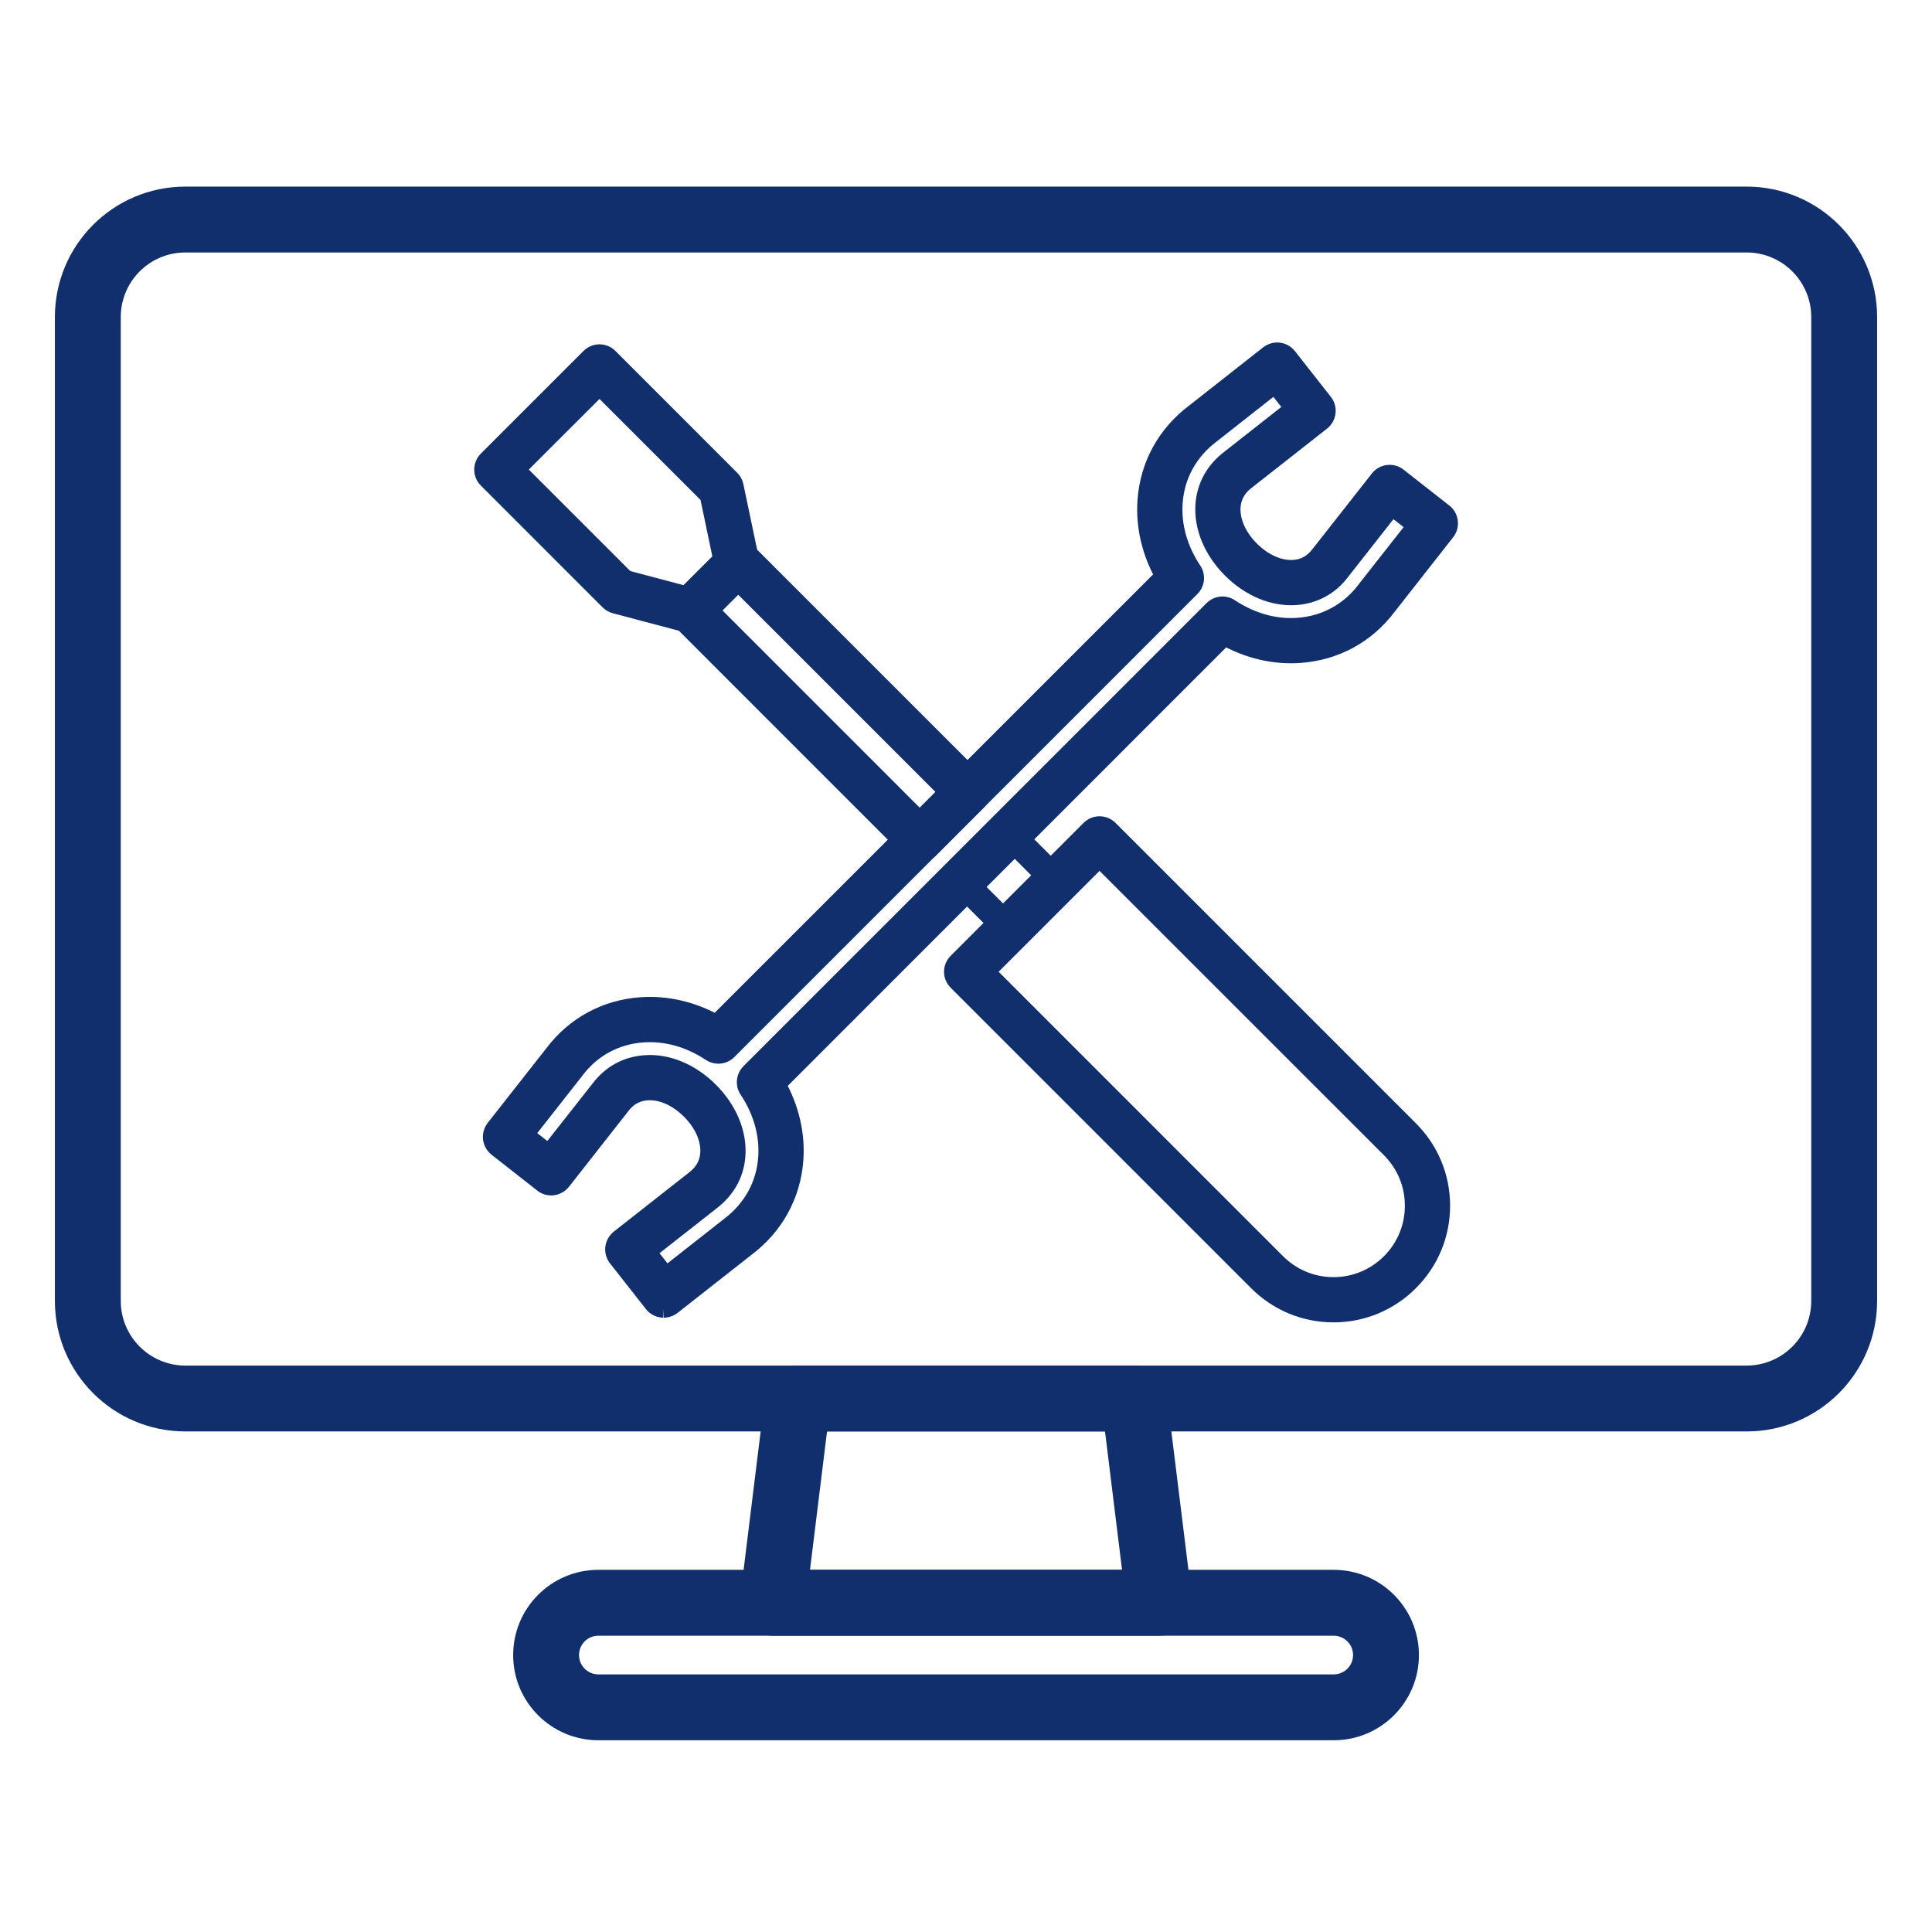 <svg xmlns="http://www.w3.org/2000/svg" width="44" height="44" viewBox="0 0 44 44" fill="none"><rect width="44" height="44" fill="white"></rect><path fill-rule="evenodd" clip-rule="evenodd" d="M1.25 29.627C1.25 31.268 2.581 32.6 4.222 32.6H39.778C41.42 32.6 42.75 31.268 42.75 29.627V7.222C42.75 5.58 41.42 4.25 39.778 4.25H4.222C2.581 4.25 1.25 5.58 1.25 7.222V29.627ZM39.778 31.1H4.222C3.41 31.1 2.75 30.44 2.75 29.627V7.222C2.75 6.409 3.409 5.75 4.222 5.75H39.778C40.591 5.75 41.25 6.409 41.25 7.222V29.627C41.25 30.44 40.591 31.1 39.778 31.1Z" fill="#102F6C"></path><path d="M31.59 26.24L31.59 26.24L25.041 19.692L22.602 22.131L29.15 28.68C29.476 29.006 29.909 29.186 30.37 29.186C30.831 29.186 31.263 29.006 31.59 28.68C31.915 28.354 32.095 27.922 32.095 27.461C32.095 26.998 31.915 26.566 31.59 26.24ZM21.721 21.838L21.722 21.838L24.748 18.812L24.748 18.812C24.826 18.734 24.931 18.69 25.041 18.69C25.152 18.69 25.257 18.735 25.334 18.811L25.335 18.812L32.176 25.654L32.176 25.654C32.659 26.136 32.925 26.777 32.925 27.461C32.925 28.143 32.659 28.784 32.176 29.266C31.694 29.749 31.052 30.016 30.37 30.016C29.688 30.016 29.046 29.749 28.563 29.266C28.563 29.266 28.563 29.266 28.563 29.266L21.722 22.425C21.722 22.425 21.722 22.425 21.722 22.425C21.559 22.263 21.56 22.001 21.721 21.838Z" fill="#102F6C" stroke="#102F6C" stroke-width="0.2"></path><path d="M22.328 20.059L22.985 20.716L23.626 20.076L22.969 19.418L22.328 20.059ZM22.985 21.476C22.904 21.476 22.824 21.447 22.762 21.384L21.66 20.281C21.601 20.223 21.567 20.143 21.567 20.059C21.567 19.975 21.601 19.895 21.66 19.836L22.746 18.751C22.869 18.627 23.068 18.627 23.191 18.751L24.294 19.853C24.417 19.977 24.417 20.176 24.294 20.298L23.208 21.384C23.146 21.447 23.066 21.476 22.985 21.476Z" fill="#102F6C"></path><mask id="path-5-outside-1_3708_7527" maskUnits="userSpaceOnUse" x="14.41" y="11.439" width="9" height="9" fill="black"><rect fill="white" x="14.41" y="11.439" width="9" height="9"></rect><path d="M16.171 13.901L20.947 18.679L21.588 18.036L16.811 13.261L16.171 13.901ZM20.947 19.439C20.866 19.439 20.786 19.407 20.724 19.347L15.502 14.124C15.443 14.065 15.41 13.985 15.41 13.901C15.41 13.819 15.443 13.737 15.502 13.679L16.589 12.593C16.712 12.469 16.911 12.469 17.034 12.593L22.256 17.814C22.315 17.875 22.348 17.954 22.348 18.036C22.348 18.12 22.315 18.2 22.256 18.259L21.17 19.347C21.108 19.407 21.027 19.439 20.947 19.439"></path></mask><path d="M16.171 13.901L20.947 18.679L21.588 18.036L16.811 13.261L16.171 13.901ZM20.947 19.439C20.866 19.439 20.786 19.407 20.724 19.347L15.502 14.124C15.443 14.065 15.41 13.985 15.41 13.901C15.41 13.819 15.443 13.737 15.502 13.679L16.589 12.593C16.712 12.469 16.911 12.469 17.034 12.593L22.256 17.814C22.315 17.875 22.348 17.954 22.348 18.036C22.348 18.12 22.315 18.2 22.256 18.259L21.17 19.347C21.108 19.407 21.027 19.439 20.947 19.439" fill="#102F6C"></path><path d="M16.171 13.901L16.029 14.043L15.888 13.901L16.029 13.76L16.171 13.901ZM20.947 18.679L21.088 18.82L20.947 18.962L20.805 18.82L20.947 18.679ZM21.588 18.036L21.729 17.895L21.87 18.036L21.729 18.177L21.588 18.036ZM16.811 13.261L16.67 13.119L16.811 12.978L16.953 13.119L16.811 13.261ZM20.724 19.347L20.584 19.489L20.583 19.488L20.724 19.347ZM15.502 14.124L15.643 13.982L15.644 13.982L15.502 14.124ZM15.502 13.679L15.644 13.82L15.643 13.82L15.502 13.679ZM16.589 12.593L16.731 12.734L16.73 12.734L16.589 12.593ZM17.034 12.593L16.893 12.734L16.892 12.734L17.034 12.593ZM22.256 17.814L22.397 17.672L22.399 17.674L22.256 17.814ZM22.256 18.259L22.114 18.117L22.115 18.117L22.256 18.259ZM21.17 19.347L21.311 19.488L21.31 19.489L21.17 19.347ZM16.312 13.76L21.088 18.537L20.805 18.82L16.029 14.043L16.312 13.76ZM20.805 18.538L21.446 17.895L21.729 18.177L21.088 18.82L20.805 18.538ZM21.446 18.178L16.67 13.402L16.953 13.119L21.729 17.895L21.446 18.178ZM16.953 13.402L16.312 14.043L16.029 13.76L16.67 13.119L16.953 13.402ZM20.947 19.639C20.814 19.639 20.683 19.587 20.584 19.489L20.865 19.204C20.889 19.228 20.918 19.239 20.947 19.239V19.639ZM20.583 19.488L15.361 14.265L15.644 13.982L20.866 19.205L20.583 19.488ZM15.361 14.265C15.264 14.169 15.21 14.038 15.21 13.901H15.61C15.61 13.932 15.622 13.961 15.643 13.982L15.361 14.265ZM15.21 13.901C15.21 13.767 15.264 13.634 15.361 13.537L15.643 13.82C15.623 13.841 15.61 13.872 15.61 13.901H15.21ZM15.361 13.537L16.447 12.451L16.73 12.734L15.644 13.82L15.361 13.537ZM16.447 12.452C16.648 12.249 16.975 12.249 17.176 12.452L16.892 12.734C16.847 12.689 16.775 12.689 16.731 12.734L16.447 12.452ZM17.175 12.451L22.397 17.672L22.114 17.955L16.893 12.734L17.175 12.451ZM22.399 17.674C22.493 17.771 22.548 17.9 22.548 18.036H22.148C22.148 18.009 22.137 17.978 22.112 17.953L22.399 17.674ZM22.548 18.036C22.548 18.173 22.494 18.304 22.397 18.401L22.115 18.117C22.136 18.096 22.148 18.067 22.148 18.036H22.548ZM22.397 18.4L21.311 19.488L21.028 19.205L22.114 18.117L22.397 18.4ZM21.31 19.489C21.211 19.587 21.079 19.639 20.947 19.639V19.239C20.976 19.239 21.005 19.228 21.029 19.204L21.31 19.489Z" fill="#102F6C" mask="url(#path-5-outside-1_3708_7527)"></path><mask id="path-7-outside-2_3708_7527" maskUnits="userSpaceOnUse" x="10.197" y="6.809" width="24" height="24" fill="black"><rect fill="white" x="10.197" y="6.809" width="24" height="24"></rect><path d="M14.74 28.507L15.168 29.053L16.61 27.919C17.121 27.535 17.424 26.984 17.468 26.365C17.505 25.838 17.355 25.304 17.034 24.819C16.951 24.695 16.968 24.529 17.074 24.422L27.619 13.878C27.724 13.771 27.89 13.754 28.015 13.838C28.499 14.158 29.033 14.309 29.56 14.271C30.18 14.227 30.727 13.929 31.101 13.431L32.247 11.971L31.702 11.543L30.551 13.009C30.295 13.351 29.933 13.551 29.51 13.58C29.003 13.616 28.465 13.393 28.039 12.967C27.613 12.54 27.389 12.003 27.425 11.495C27.455 11.073 27.659 10.707 28.014 10.441L29.462 9.302L29.034 8.758L27.592 9.892C27.081 10.275 26.778 10.825 26.734 11.446C26.697 11.971 26.847 12.507 27.168 12.99C27.251 13.116 27.234 13.282 27.128 13.387L16.583 23.933C16.477 24.038 16.312 24.055 16.186 23.973C15.702 23.652 15.168 23.503 14.643 23.54C14.022 23.582 13.475 23.881 13.101 24.38L11.955 25.84L12.5 26.266L13.651 24.802C13.907 24.46 14.268 24.261 14.691 24.231C15.2 24.193 15.737 24.418 16.163 24.844C16.589 25.271 16.812 25.806 16.776 26.317C16.747 26.739 16.543 27.102 16.188 27.369L14.74 28.507ZM15.115 29.809L15.077 29.807C14.995 29.798 14.919 29.754 14.867 29.689L14.05 28.65C13.998 28.582 13.975 28.5 13.985 28.416C13.995 28.335 14.037 28.259 14.103 28.206L15.804 26.869C16.017 26.709 16.131 26.51 16.148 26.27C16.171 25.945 16.014 25.586 15.717 25.29C15.42 24.994 15.064 24.836 14.736 24.859C14.497 24.876 14.3 24.985 14.15 25.185L12.8 26.904C12.749 26.97 12.673 27.012 12.59 27.022C12.507 27.033 12.424 27.009 12.358 26.957L11.318 26.14C11.252 26.088 11.209 26.012 11.2 25.93C11.19 25.846 11.213 25.762 11.265 25.697L12.601 23.996C13.082 23.355 13.793 22.967 14.598 22.91C15.181 22.87 15.771 23.007 16.313 23.311L26.508 13.118C26.202 12.576 26.064 11.986 26.106 11.4C26.163 10.596 26.554 9.882 27.208 9.393L28.892 8.067C28.958 8.017 29.041 7.992 29.124 8.002C29.207 8.013 29.283 8.055 29.335 8.122L30.152 9.162C30.259 9.298 30.236 9.495 30.099 9.605L28.398 10.94C28.185 11.1 28.071 11.302 28.054 11.539C28.031 11.866 28.188 12.223 28.485 12.522C28.781 12.818 29.138 12.973 29.466 12.952C29.705 12.935 29.902 12.824 30.051 12.624L31.401 10.907C31.453 10.842 31.529 10.797 31.611 10.789C31.694 10.779 31.778 10.802 31.844 10.854L32.884 11.671C32.95 11.722 32.992 11.797 33.002 11.881C33.012 11.963 32.989 12.047 32.937 12.112L31.6 13.815C31.12 14.456 30.41 14.842 29.604 14.899C29.019 14.941 28.43 14.802 27.889 14.498L17.694 24.693C17.999 25.235 18.137 25.823 18.096 26.409C18.039 27.213 17.648 27.927 16.994 28.419L15.309 29.742C15.254 29.786 15.185 29.809 15.115 29.809"></path></mask><path d="M14.74 28.507L15.168 29.053L16.61 27.919C17.121 27.535 17.424 26.984 17.468 26.365C17.505 25.838 17.355 25.304 17.034 24.819C16.951 24.695 16.968 24.529 17.074 24.422L27.619 13.878C27.724 13.771 27.89 13.754 28.015 13.838C28.499 14.158 29.033 14.309 29.56 14.271C30.18 14.227 30.727 13.929 31.101 13.431L32.247 11.971L31.702 11.543L30.551 13.009C30.295 13.351 29.933 13.551 29.51 13.58C29.003 13.616 28.465 13.393 28.039 12.967C27.613 12.54 27.389 12.003 27.425 11.495C27.455 11.073 27.659 10.707 28.014 10.441L29.462 9.302L29.034 8.758L27.592 9.892C27.081 10.275 26.778 10.825 26.734 11.446C26.697 11.971 26.847 12.507 27.168 12.99C27.251 13.116 27.234 13.282 27.128 13.387L16.583 23.933C16.477 24.038 16.312 24.055 16.186 23.973C15.702 23.652 15.168 23.503 14.643 23.54C14.022 23.582 13.475 23.881 13.101 24.38L11.955 25.84L12.5 26.266L13.651 24.802C13.907 24.46 14.268 24.261 14.691 24.231C15.2 24.193 15.737 24.418 16.163 24.844C16.589 25.271 16.812 25.806 16.776 26.317C16.747 26.739 16.543 27.102 16.188 27.369L14.74 28.507ZM15.115 29.809L15.077 29.807C14.995 29.798 14.919 29.754 14.867 29.689L14.05 28.65C13.998 28.582 13.975 28.5 13.985 28.416C13.995 28.335 14.037 28.259 14.103 28.206L15.804 26.869C16.017 26.709 16.131 26.51 16.148 26.27C16.171 25.945 16.014 25.586 15.717 25.29C15.42 24.994 15.064 24.836 14.736 24.859C14.497 24.876 14.3 24.985 14.15 25.185L12.8 26.904C12.749 26.97 12.673 27.012 12.59 27.022C12.507 27.033 12.424 27.009 12.358 26.957L11.318 26.14C11.252 26.088 11.209 26.012 11.2 25.93C11.19 25.846 11.213 25.762 11.265 25.697L12.601 23.996C13.082 23.355 13.793 22.967 14.598 22.91C15.181 22.87 15.771 23.007 16.313 23.311L26.508 13.118C26.202 12.576 26.064 11.986 26.106 11.4C26.163 10.596 26.554 9.882 27.208 9.393L28.892 8.067C28.958 8.017 29.041 7.992 29.124 8.002C29.207 8.013 29.283 8.055 29.335 8.122L30.152 9.162C30.259 9.298 30.236 9.495 30.099 9.605L28.398 10.94C28.185 11.1 28.071 11.302 28.054 11.539C28.031 11.866 28.188 12.223 28.485 12.522C28.781 12.818 29.138 12.973 29.466 12.952C29.705 12.935 29.902 12.824 30.051 12.624L31.401 10.907C31.453 10.842 31.529 10.797 31.611 10.789C31.694 10.779 31.778 10.802 31.844 10.854L32.884 11.671C32.95 11.722 32.992 11.797 33.002 11.881C33.012 11.963 32.989 12.047 32.937 12.112L31.6 13.815C31.12 14.456 30.41 14.842 29.604 14.899C29.019 14.941 28.43 14.802 27.889 14.498L17.694 24.693C17.999 25.235 18.137 25.823 18.096 26.409C18.039 27.213 17.648 27.927 16.994 28.419L15.309 29.742C15.254 29.786 15.185 29.809 15.115 29.809" fill="#102F6C"></path><path d="M14.74 28.507L14.583 28.63L14.459 28.473L14.616 28.35L14.74 28.507ZM15.168 29.053L15.292 29.21L15.134 29.334L15.011 29.176L15.168 29.053ZM16.61 27.919L16.486 27.762L16.49 27.759L16.61 27.919ZM17.468 26.365L17.268 26.351L17.268 26.351L17.468 26.365ZM17.034 24.819L17.2 24.708L17.201 24.709L17.034 24.819ZM17.074 24.422L16.932 24.282L16.932 24.281L17.074 24.422ZM27.619 13.878L27.761 14.019L27.76 14.02L27.619 13.878ZM28.015 13.838L27.905 14.005L27.904 14.004L28.015 13.838ZM29.56 14.271L29.545 14.071L29.546 14.071L29.56 14.271ZM31.101 13.431L30.94 13.311L30.943 13.307L31.101 13.431ZM32.247 11.971L32.371 11.814L32.528 11.938L32.404 12.095L32.247 11.971ZM31.702 11.543L31.545 11.419L31.668 11.262L31.826 11.386L31.702 11.543ZM30.551 13.009L30.391 12.889L30.394 12.885L30.551 13.009ZM29.51 13.58L29.496 13.38L29.497 13.38L29.51 13.58ZM28.039 12.967L28.181 12.825L28.181 12.825L28.039 12.967ZM27.425 11.495L27.625 11.509L27.625 11.509L27.425 11.495ZM28.014 10.441L28.137 10.598L28.134 10.6L28.014 10.441ZM29.462 9.302L29.619 9.179L29.743 9.336L29.585 9.46L29.462 9.302ZM29.034 8.758L28.91 8.601L29.067 8.478L29.191 8.635L29.034 8.758ZM27.592 9.892L27.715 10.05L27.712 10.053L27.592 9.892ZM26.734 11.446L26.934 11.46L26.934 11.461L26.734 11.446ZM27.168 12.99L27.334 12.879L27.335 12.88L27.168 12.99ZM27.128 13.387L26.987 13.245L26.988 13.245L27.128 13.387ZM16.583 23.933L16.724 24.074L16.724 24.075L16.583 23.933ZM16.186 23.973L16.077 24.14L16.076 24.14L16.186 23.973ZM14.643 23.54L14.657 23.74L14.656 23.74L14.643 23.54ZM13.101 24.38L13.262 24.5L13.259 24.504L13.101 24.38ZM11.955 25.84L11.832 25.997L11.674 25.874L11.797 25.716L11.955 25.84ZM12.5 26.266L12.657 26.39L12.534 26.547L12.376 26.424L12.5 26.266ZM13.651 24.802L13.811 24.922L13.808 24.926L13.651 24.802ZM14.691 24.231L14.706 24.431L14.705 24.431L14.691 24.231ZM16.163 24.844L16.021 24.986L16.021 24.986L16.163 24.844ZM16.776 26.317L16.577 26.302L16.577 26.302L16.776 26.317ZM16.188 27.369L16.065 27.211L16.068 27.209L16.188 27.369ZM15.077 29.807L15.066 30.007L15.057 30.006L15.077 29.807ZM14.867 29.689L14.71 29.814L14.71 29.813L14.867 29.689ZM14.05 28.65L13.893 28.773L13.891 28.771L14.05 28.65ZM13.985 28.416L13.786 28.393L13.786 28.393L13.985 28.416ZM14.103 28.206L13.978 28.05L13.979 28.049L14.103 28.206ZM15.804 26.869L15.681 26.712L15.684 26.709L15.804 26.869ZM16.148 26.27L15.948 26.256L15.948 26.256L16.148 26.27ZM15.717 25.29L15.858 25.148L15.859 25.148L15.717 25.29ZM14.736 24.859L14.75 25.059L14.75 25.059L14.736 24.859ZM14.15 25.185L14.31 25.305L14.308 25.308L14.15 25.185ZM12.8 26.904L12.958 27.028L12.957 27.029L12.8 26.904ZM12.59 27.022L12.565 26.824L12.565 26.824L12.59 27.022ZM12.358 26.957L12.482 26.8L12.483 26.801L12.358 26.957ZM11.318 26.14L11.194 26.297L11.193 26.296L11.318 26.14ZM11.2 25.93L11.001 25.954L11.001 25.954L11.2 25.93ZM11.265 25.697L11.422 25.821L11.422 25.821L11.265 25.697ZM12.601 23.996L12.761 24.116L12.759 24.12L12.601 23.996ZM14.598 22.91L14.584 22.711L14.585 22.711L14.598 22.91ZM16.313 23.311L16.454 23.453L16.347 23.56L16.215 23.486L16.313 23.311ZM26.508 13.118L26.682 13.02L26.756 13.152L26.649 13.259L26.508 13.118ZM26.106 11.4L26.305 11.414L26.305 11.414L26.106 11.4ZM27.208 9.393L27.332 9.55L27.328 9.553L27.208 9.393ZM28.892 8.067L28.768 7.91L28.77 7.909L28.892 8.067ZM29.124 8.002L29.149 7.804L29.149 7.804L29.124 8.002ZM29.335 8.122L29.177 8.246L29.176 8.244L29.335 8.122ZM30.152 9.162L29.995 9.285L29.995 9.285L30.152 9.162ZM30.099 9.605L30.224 9.761L30.222 9.762L30.099 9.605ZM28.398 10.94L28.521 11.098L28.517 11.1L28.398 10.94ZM28.054 11.539L27.854 11.525L27.854 11.524L28.054 11.539ZM28.485 12.522L28.343 12.663L28.343 12.663L28.485 12.522ZM29.466 12.952L29.48 13.152L29.479 13.152L29.466 12.952ZM30.051 12.624L29.891 12.504L29.894 12.501L30.051 12.624ZM31.401 10.907L31.244 10.783L31.244 10.782L31.401 10.907ZM31.611 10.789L31.637 10.988L31.632 10.988L31.611 10.789ZM31.844 10.854L31.72 11.011L31.719 11.011L31.844 10.854ZM32.884 11.671L32.762 11.83L32.761 11.828L32.884 11.671ZM33.002 11.881L32.803 11.905L32.803 11.904L33.002 11.881ZM32.937 12.112L32.78 11.989L32.78 11.988L32.937 12.112ZM31.6 13.815L31.44 13.695L31.443 13.692L31.6 13.815ZM29.604 14.899L29.59 14.699L29.59 14.699L29.604 14.899ZM27.889 14.498L27.747 14.356L27.855 14.249L27.987 14.323L27.889 14.498ZM17.694 24.693L17.52 24.791L17.446 24.659L17.553 24.552L17.694 24.693ZM18.096 26.409L17.896 26.395L17.896 26.395L18.096 26.409ZM16.994 28.419L16.87 28.261L16.874 28.259L16.994 28.419ZM15.309 29.742L15.185 29.585L15.186 29.584L15.309 29.742ZM14.897 28.383L15.325 28.929L15.011 29.176L14.583 28.63L14.897 28.383ZM15.044 28.896L16.487 27.762L16.734 28.076L15.292 29.21L15.044 28.896ZM16.49 27.759C16.956 27.409 17.229 26.911 17.268 26.351L17.667 26.379C17.619 27.058 17.286 27.661 16.73 28.079L16.49 27.759ZM17.268 26.351C17.302 25.872 17.167 25.382 16.867 24.93L17.201 24.709C17.544 25.227 17.708 25.803 17.667 26.379L17.268 26.351ZM16.867 24.93C16.731 24.726 16.76 24.455 16.932 24.282L17.216 24.563C17.176 24.604 17.171 24.665 17.2 24.708L16.867 24.93ZM16.932 24.281L27.477 13.737L27.76 14.02L17.215 24.564L16.932 24.281ZM27.476 13.738C27.65 13.562 27.922 13.535 28.127 13.672L27.904 14.004C27.858 13.974 27.799 13.98 27.761 14.019L27.476 13.738ZM28.125 13.671C28.577 13.969 29.067 14.106 29.545 14.071L29.574 14.47C28.998 14.512 28.422 14.346 27.905 14.005L28.125 13.671ZM29.546 14.071C30.108 14.031 30.602 13.762 30.941 13.311L31.261 13.551C30.852 14.095 30.252 14.422 29.574 14.47L29.546 14.071ZM30.943 13.307L32.09 11.848L32.404 12.095L31.258 13.554L30.943 13.307ZM32.123 12.129L31.578 11.7L31.826 11.386L32.371 11.814L32.123 12.129ZM31.859 11.666L30.708 13.132L30.394 12.885L31.545 11.419L31.859 11.666ZM30.711 13.129C30.421 13.517 30.006 13.746 29.524 13.78L29.497 13.38C29.86 13.355 30.169 13.186 30.391 12.889L30.711 13.129ZM29.524 13.78C28.949 13.82 28.357 13.568 27.898 13.108L28.181 12.825C28.574 13.219 29.057 13.411 29.496 13.38L29.524 13.78ZM27.898 13.108C27.439 12.649 27.185 12.057 27.226 11.48L27.625 11.509C27.594 11.949 27.787 12.432 28.181 12.825L27.898 13.108ZM27.226 11.481C27.26 10.998 27.495 10.58 27.893 10.281L28.134 10.6C27.823 10.834 27.651 11.147 27.625 11.509L27.226 11.481ZM27.89 10.283L29.338 9.145L29.585 9.46L28.137 10.598L27.89 10.283ZM29.305 9.426L28.877 8.882L29.191 8.635L29.619 9.179L29.305 9.426ZM29.157 8.916L27.715 10.05L27.468 9.735L28.91 8.601L29.157 8.916ZM27.712 10.053C27.246 10.401 26.973 10.898 26.934 11.46L26.535 11.432C26.583 10.752 26.915 10.148 27.472 9.732L27.712 10.053ZM26.934 11.461C26.9 11.937 27.035 12.429 27.334 12.879L27.001 13.101C26.658 12.585 26.494 12.006 26.535 11.432L26.934 11.461ZM27.335 12.88C27.47 13.084 27.444 13.356 27.269 13.529L26.988 13.245C27.025 13.208 27.032 13.148 27.001 13.1L27.335 12.88ZM27.27 13.528L16.724 24.074L16.442 23.792L26.987 13.245L27.27 13.528ZM16.724 24.075C16.551 24.247 16.281 24.274 16.077 24.14L16.296 23.806C16.342 23.836 16.403 23.829 16.442 23.791L16.724 24.075ZM16.076 24.14C15.625 23.84 15.133 23.706 14.657 23.74L14.628 23.341C15.202 23.299 15.78 23.463 16.297 23.806L16.076 24.14ZM14.656 23.74C14.094 23.778 13.6 24.047 13.261 24.5L12.941 24.261C13.349 23.714 13.95 23.387 14.629 23.341L14.656 23.74ZM13.259 24.504L12.112 25.963L11.797 25.716L12.944 24.257L13.259 24.504ZM12.078 25.682L12.623 26.109L12.376 26.424L11.832 25.997L12.078 25.682ZM12.342 26.142L13.493 24.679L13.808 24.926L12.657 26.39L12.342 26.142ZM13.491 24.683C13.781 24.295 14.195 24.065 14.677 24.032L14.705 24.431C14.341 24.456 14.033 24.626 13.811 24.922L13.491 24.683ZM14.676 24.032C15.255 23.989 15.845 24.244 16.304 24.703L16.021 24.986C15.628 24.592 15.146 24.398 14.706 24.431L14.676 24.032ZM16.304 24.703C16.763 25.162 17.017 25.752 16.976 26.331L16.577 26.302C16.608 25.861 16.414 25.379 16.021 24.986L16.304 24.703ZM16.976 26.331C16.942 26.814 16.707 27.229 16.308 27.529L16.068 27.209C16.379 26.975 16.551 26.663 16.577 26.302L16.976 26.331ZM16.312 27.526L14.864 28.664L14.616 28.35L16.065 27.211L16.312 27.526ZM15.104 30.009L15.066 30.006L15.089 29.607L15.126 29.609L15.104 30.009ZM15.057 30.006C14.916 29.991 14.793 29.918 14.71 29.814L15.024 29.565C15.045 29.591 15.072 29.605 15.098 29.608L15.057 30.006ZM14.71 29.813L13.893 28.773L14.207 28.526L15.024 29.566L14.71 29.813ZM13.891 28.771C13.809 28.664 13.77 28.53 13.786 28.393L14.183 28.44C14.18 28.471 14.188 28.501 14.209 28.528L13.891 28.771ZM13.786 28.393C13.803 28.257 13.873 28.135 13.978 28.05L14.228 28.363C14.202 28.383 14.187 28.412 14.183 28.441L13.786 28.393ZM13.979 28.049L15.681 26.712L15.928 27.026L14.226 28.364L13.979 28.049ZM15.684 26.709C15.856 26.58 15.936 26.432 15.948 26.256L16.348 26.284C16.326 26.588 16.179 26.838 15.924 27.029L15.684 26.709ZM15.948 26.256C15.966 26.004 15.844 25.698 15.576 25.431L15.859 25.148C16.184 25.473 16.375 25.886 16.348 26.284L15.948 26.256ZM15.576 25.431C15.307 25.163 15.004 25.041 14.75 25.059L14.722 24.66C15.123 24.631 15.533 24.824 15.858 25.148L15.576 25.431ZM14.75 25.059C14.572 25.071 14.427 25.149 14.31 25.305L13.99 25.064C14.174 24.821 14.423 24.681 14.722 24.66L14.75 25.059ZM14.308 25.308L12.958 27.028L12.643 26.781L13.993 25.061L14.308 25.308ZM12.957 27.029C12.872 27.136 12.749 27.204 12.615 27.221L12.565 26.824C12.597 26.82 12.625 26.804 12.644 26.78L12.957 27.029ZM12.615 27.221C12.479 27.238 12.341 27.2 12.233 27.113L12.483 26.801C12.506 26.819 12.535 26.828 12.565 26.824L12.615 27.221ZM12.235 27.114L11.194 26.297L11.441 25.983L12.482 26.8L12.235 27.114ZM11.193 26.296C11.087 26.212 11.017 26.089 11.001 25.954L11.398 25.906C11.402 25.935 11.417 25.963 11.443 25.984L11.193 26.296ZM11.001 25.954C10.985 25.817 11.023 25.68 11.108 25.573L11.422 25.821C11.403 25.844 11.394 25.875 11.398 25.906L11.001 25.954ZM11.107 25.573L12.444 23.872L12.759 24.12L11.422 25.821L11.107 25.573ZM12.441 23.876C12.957 23.189 13.721 22.772 14.584 22.711L14.612 23.11C13.865 23.162 13.207 23.522 12.761 24.116L12.441 23.876ZM14.585 22.711C15.208 22.668 15.837 22.814 16.411 23.137L16.215 23.486C15.705 23.199 15.154 23.073 14.612 23.11L14.585 22.711ZM16.172 23.17L26.366 12.977L26.649 13.259L16.454 23.453L16.172 23.17ZM26.333 13.216C26.01 12.642 25.862 12.013 25.906 11.386L26.305 11.414C26.267 11.959 26.395 12.51 26.682 13.02L26.333 13.216ZM25.906 11.386C25.967 10.523 26.388 9.756 27.088 9.232L27.328 9.553C26.72 10.008 26.358 10.669 26.305 11.414L25.906 11.386ZM27.084 9.235L28.768 7.91L29.016 8.225L27.332 9.55L27.084 9.235ZM28.77 7.909C28.875 7.829 29.01 7.786 29.149 7.804L29.099 8.201C29.073 8.197 29.041 8.205 29.014 8.226L28.77 7.909ZM29.149 7.804C29.284 7.821 29.408 7.889 29.493 8L29.176 8.244C29.158 8.22 29.131 8.205 29.099 8.201L29.149 7.804ZM29.492 7.998L30.309 9.038L29.995 9.285L29.177 8.246L29.492 7.998ZM30.309 9.038C30.486 9.262 30.445 9.584 30.224 9.761L29.974 9.448C30.026 9.407 30.033 9.334 29.995 9.285L30.309 9.038ZM30.222 9.762L28.521 11.098L28.274 10.783L29.975 9.447L30.222 9.762ZM28.517 11.1C28.346 11.229 28.266 11.379 28.253 11.553L27.854 11.524C27.876 11.224 28.023 10.971 28.278 10.78L28.517 11.1ZM28.253 11.553C28.235 11.807 28.358 12.111 28.626 12.38L28.343 12.663C28.018 12.336 27.826 11.926 27.854 11.525L28.253 11.553ZM28.626 12.38C28.894 12.647 29.197 12.769 29.453 12.752L29.479 13.152C29.079 13.177 28.669 12.988 28.343 12.663L28.626 12.38ZM29.452 12.753C29.629 12.74 29.774 12.661 29.891 12.504L30.211 12.745C30.029 12.987 29.78 13.13 29.48 13.152L29.452 12.753ZM29.894 12.501L31.244 10.783L31.558 11.03L30.209 12.748L29.894 12.501ZM31.244 10.782C31.327 10.678 31.451 10.604 31.591 10.59L31.632 10.988C31.606 10.991 31.579 11.005 31.558 11.031L31.244 10.782ZM31.586 10.591C31.723 10.573 31.86 10.611 31.968 10.698L31.719 11.011C31.695 10.992 31.666 10.984 31.637 10.988L31.586 10.591ZM31.967 10.697L33.008 11.514L32.761 11.828L31.72 11.011L31.967 10.697ZM33.006 11.512C33.115 11.596 33.185 11.721 33.201 11.858L32.803 11.904C32.8 11.873 32.784 11.847 32.762 11.83L33.006 11.512ZM33.2 11.857C33.217 11.992 33.179 12.129 33.094 12.236L32.78 11.988C32.799 11.965 32.807 11.934 32.803 11.905L33.2 11.857ZM33.094 12.236L31.758 13.939L31.443 13.692L32.78 11.989L33.094 12.236ZM31.76 13.935C31.245 14.622 30.481 15.037 29.618 15.098L29.59 14.699C30.338 14.647 30.995 14.289 31.44 13.695L31.76 13.935ZM29.619 15.098C28.991 15.143 28.364 14.994 27.791 14.672L27.987 14.323C28.497 14.61 29.046 14.738 29.59 14.699L29.619 15.098ZM28.03 14.639L17.836 24.835L17.553 24.552L27.747 14.356L28.03 14.639ZM17.869 24.595C18.191 25.169 18.34 25.796 18.296 26.423L17.896 26.395C17.935 25.851 17.807 25.301 17.52 24.791L17.869 24.595ZM18.296 26.423C18.234 27.286 17.814 28.053 17.114 28.578L16.874 28.259C17.482 27.802 17.844 27.14 17.896 26.395L18.296 26.423ZM17.117 28.576L15.433 29.899L15.186 29.584L16.87 28.261L17.117 28.576ZM15.434 29.898C15.342 29.971 15.229 30.009 15.115 30.009V29.609C15.141 29.609 15.166 29.6 15.185 29.585L15.434 29.898Z" fill="#102F6C" mask="url(#path-7-outside-2_3708_7527)"></path><path d="M13.983 13.87L13.983 13.87L13.982 13.87C13.913 13.851 13.848 13.815 13.795 13.762C13.795 13.762 13.795 13.762 13.795 13.762L11.022 10.988C11.022 10.988 11.022 10.988 11.022 10.988C10.859 10.827 10.86 10.564 11.021 10.402L11.022 10.401L13.359 8.064C13.359 8.064 13.359 8.064 13.359 8.064C13.521 7.901 13.784 7.901 13.946 8.064C13.946 8.064 13.946 8.064 13.946 8.064L16.719 10.838C16.778 10.894 16.816 10.969 16.832 11.046L16.832 11.046L17.191 12.757C17.191 12.757 17.191 12.757 17.191 12.757C17.22 12.893 17.178 13.037 17.078 13.134L16.019 14.194C16.019 14.194 16.019 14.194 16.018 14.194C15.939 14.275 15.833 14.316 15.725 14.316C15.694 14.316 15.656 14.314 15.617 14.302L13.983 13.87ZM11.902 10.694L14.303 13.095L15.6 13.439L16.333 12.707L16.046 11.336L13.653 8.944L11.902 10.694Z" fill="#102F6C" stroke="#102F6C" stroke-width="0.2"></path><path fill-rule="evenodd" clip-rule="evenodd" d="M17.037 36.998C17.179 37.159 17.384 37.252 17.599 37.252H26.402C26.617 37.252 26.822 37.159 26.964 36.998C27.107 36.837 27.173 36.623 27.147 36.41L26.573 31.758C26.527 31.382 26.208 31.1 25.829 31.1H18.172C17.793 31.1 17.474 31.382 17.427 31.758L16.854 36.41C16.828 36.623 16.895 36.837 17.037 36.998ZM18.447 35.752L18.835 32.6H25.166L25.554 35.752H18.447Z" fill="#102F6C"></path><path fill-rule="evenodd" clip-rule="evenodd" d="M11.687 37.693C11.687 38.765 12.557 39.633 13.628 39.633H30.374C31.446 39.633 32.315 38.765 32.315 37.693C32.315 36.622 31.447 35.752 30.374 35.752H13.628C12.556 35.752 11.687 36.621 11.687 37.693ZM30.374 38.133H13.628C13.384 38.133 13.187 37.936 13.187 37.693C13.187 37.449 13.384 37.252 13.628 37.252H30.374C30.617 37.252 30.815 37.449 30.815 37.693C30.815 37.936 30.617 38.133 30.374 38.133Z" fill="#102F6C"></path></svg>